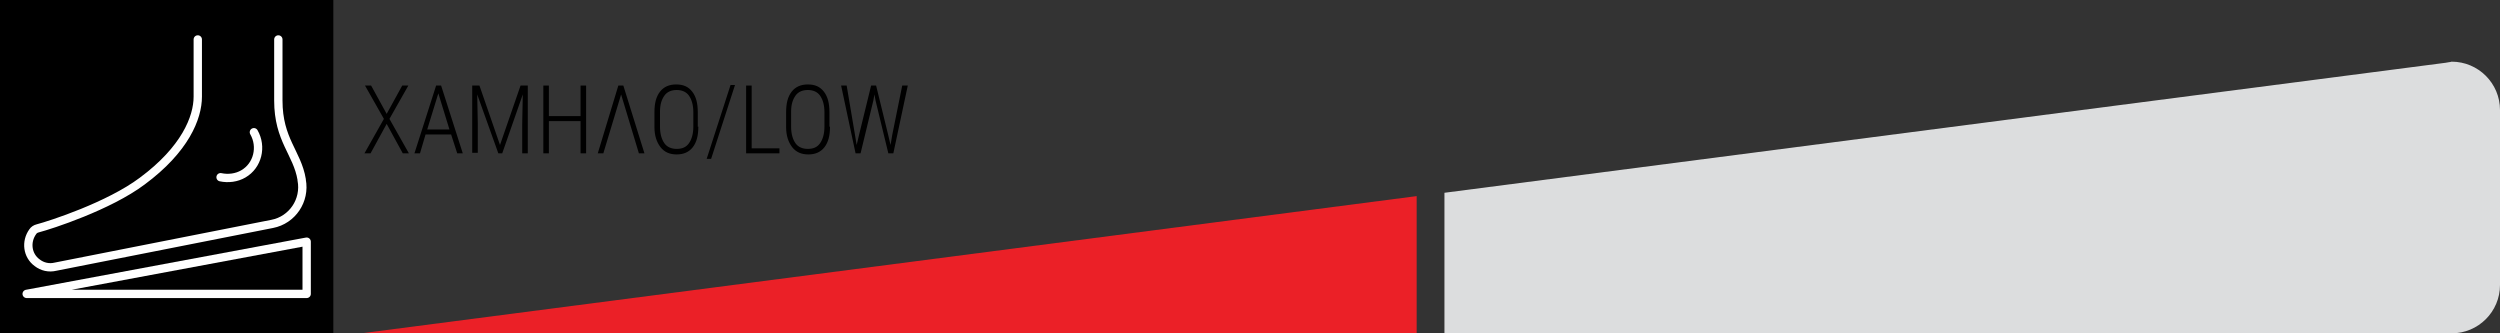 <?xml version="1.0" encoding="UTF-8"?><svg version="1.1" viewBox="0 0 450 60" xmlns="http://www.w3.org/2000/svg" xmlns:xlink="http://www.w3.org/1999/xlink"><rect x="0" y="0" width="450" height="60" fill="#333333" stroke="none"/><!--Generated by IJSVG (https://github.com/curthard89/IJSVG)--><g fill="#000000"><g fill="#000000"><path d="M4,5.1l2.8,-5.1h1.1l-3.4,6l3.5,6.2h-1.1l-2.9,-5.3l-2.9,5.3h-1.1l3.5,-6.2l-3.4,-6h1.1l2.8,5.1Z" transform="translate(65.6, 15.4)"></path><path d="M6.6,8.8h-4.6l-1,3.4h-1l3.9,-12.2h0.9l3.9,12.2h-1l-1.1,-3.4Zm-4.3,-0.9h4l-2,-6.5l-2,6.5Z" transform="translate(74.6, 15.4)"></path><path d="M1.3,0l3.7,10.7l3.7,-10.7h1.3v12.2h-1v-5.3l0.1,-5.3l-3.7,10.6h-0.7l-3.8,-10.6l0.1,5.2v5.3h-1v-12.1h1.3Z" transform="translate(85, 15.4)"></path><path d="M7.7,12.2h-1v-5.8h-5.7v5.8h-1v-12.2h1v5.5h5.7v-5.5h1v12.2Z" transform="translate(97.8, 15.4)"></path><path d="M4.2,1.6l-3.2,10.6h-1l3.7,-12.2h0.9l3.8,12.2h-1l-3.2,-10.6Z" transform="translate(107.6, 15.4)"></path><path d="M7.9,7.6c0,1.6 -0.3,2.8 -1,3.7c-0.7,0.9 -1.7,1.3 -2.9,1.3c-1.2,0 -2.2,-0.4 -2.9,-1.3c-0.7,-0.9 -1.1,-2.1 -1.1,-3.6v-2.7c0,-1.6 0.3,-2.8 1,-3.7c0.7,-0.9 1.7,-1.3 2.9,-1.3c1.3,0 2.2,0.4 2.9,1.3c0.7,0.9 1,2.1 1,3.7v2.6Zm-0.9,-2.6c0,-1.3 -0.3,-2.3 -0.8,-3c-0.5,-0.7 -1.3,-1 -2.2,-1c-0.9,0 -1.7,0.3 -2.2,1c-0.5,0.7 -0.8,1.6 -0.8,2.9v2.7c0,1.3 0.3,2.3 0.8,3c0.5,0.7 1.3,1 2.2,1c1,0 1.7,-0.3 2.2,-1c0.5,-0.7 0.8,-1.7 0.8,-3v-2.6Z" transform="translate(117.8, 15.2)"></path><path d="M0.8,13.3h-0.8l4.3,-13.3h0.8l-4.3,13.3Z" transform="translate(127.2, 15.3)"></path><path d="M1,11.3h5v0.9h-6v-12.2h1v11.3Z" transform="translate(134.3, 15.4)"></path><path d="M7.9,7.6c0,1.6 -0.3,2.8 -1,3.7c-0.7,0.9 -1.7,1.3 -2.9,1.3c-1.2,0 -2.2,-0.4 -2.9,-1.3c-0.7,-0.9 -1.1,-2.1 -1.1,-3.6v-2.7c0,-1.6 0.3,-2.8 1,-3.7c0.7,-0.9 1.7,-1.3 2.9,-1.3c1.3,0 2.2,0.4 2.9,1.3c0.7,0.9 1,2.1 1,3.7v2.6Zm-1,-2.6c0,-1.3 -0.3,-2.3 -0.8,-3c-0.5,-0.7 -1.3,-1 -2.2,-1c-0.9,0 -1.7,0.3 -2.2,1c-0.5,0.7 -0.8,1.6 -0.8,2.9v2.7c0,1.3 0.3,2.3 0.8,3c0.5,0.7 1.3,1 2.2,1c1,0 1.7,-0.3 2.2,-1c0.5,-0.7 0.8,-1.7 0.8,-3v-2.6Z" transform="translate(141.5, 15.2)"></path><path d="M2.5,8.9l0.3,1.8l0.4,-1.7l2.2,-9h0.9l2.2,9l0.4,1.7l0.3,-1.8l1.8,-8.9h1l-2.6,12.2h-0.9l-2.3,-9.5l-0.2,-1.1l-0.2,1.1l-2.3,9.5h-0.9l-2.6,-12.2h1l1.5,8.9Z" transform="translate(151.4, 15.4)"></path></g><path d="M0,0h60v60h-60Z"></path><path fill="none" stroke="#FFFFFF" stroke-linecap="round" stroke-linejoin="round" stroke-width="1.5" d="M50.4,9.4h-50.4l50.4,-9.4Z" transform="translate(4.8, 43.5)"></path><path fill="none" stroke="#FFFFFF" stroke-linecap="round" stroke-width="1.5" d="M31,0v10.3c0,3.8 -2.3,9.5 -10,15.2c-6,4.5 -16.5,7.9 -18.8,8.5c-0.4,0.1 -0.7,0.3 -0.9,0.6v0c-1.3,1.8 -1,4.3 0.8,5.6c0.9,0.7 2.1,1 3.3,0.7l39,-7.7c3.6,-0.7 6,-4.2 5.3,-7.9c0,0 0,-0.1 0,-0.1c-0.8,-4.8 -4.2,-7.1 -4.2,-14.2v-11" transform="translate(4.6, 7.1)"></path><path fill="none" stroke="#FFFFFF" stroke-linecap="round" stroke-width="1.5" d="M6,0c1.5,2.6 0.7,6 -1.9,7.5c-1.2,0.7 -2.7,0.9 -4.1,0.6" transform="translate(39.7, 23.8)"></path><path fill="#EB2027" d="M0,24.7h190v-24.7Z" transform="translate(65, 35.3)"></path><path fill="#DCDDDE" d="M180.2,0.2l-180.2,23.4v25.3h181.3c4.8,0 8.7,-3.9 8.7,-8.7v0v-31.5c0,-4.8 -3.9,-8.7 -8.7,-8.7c-0.3,0.1 -0.7,0.1 -1.1,0.2Z" transform="translate(260, 11.1)"></path></g></svg>